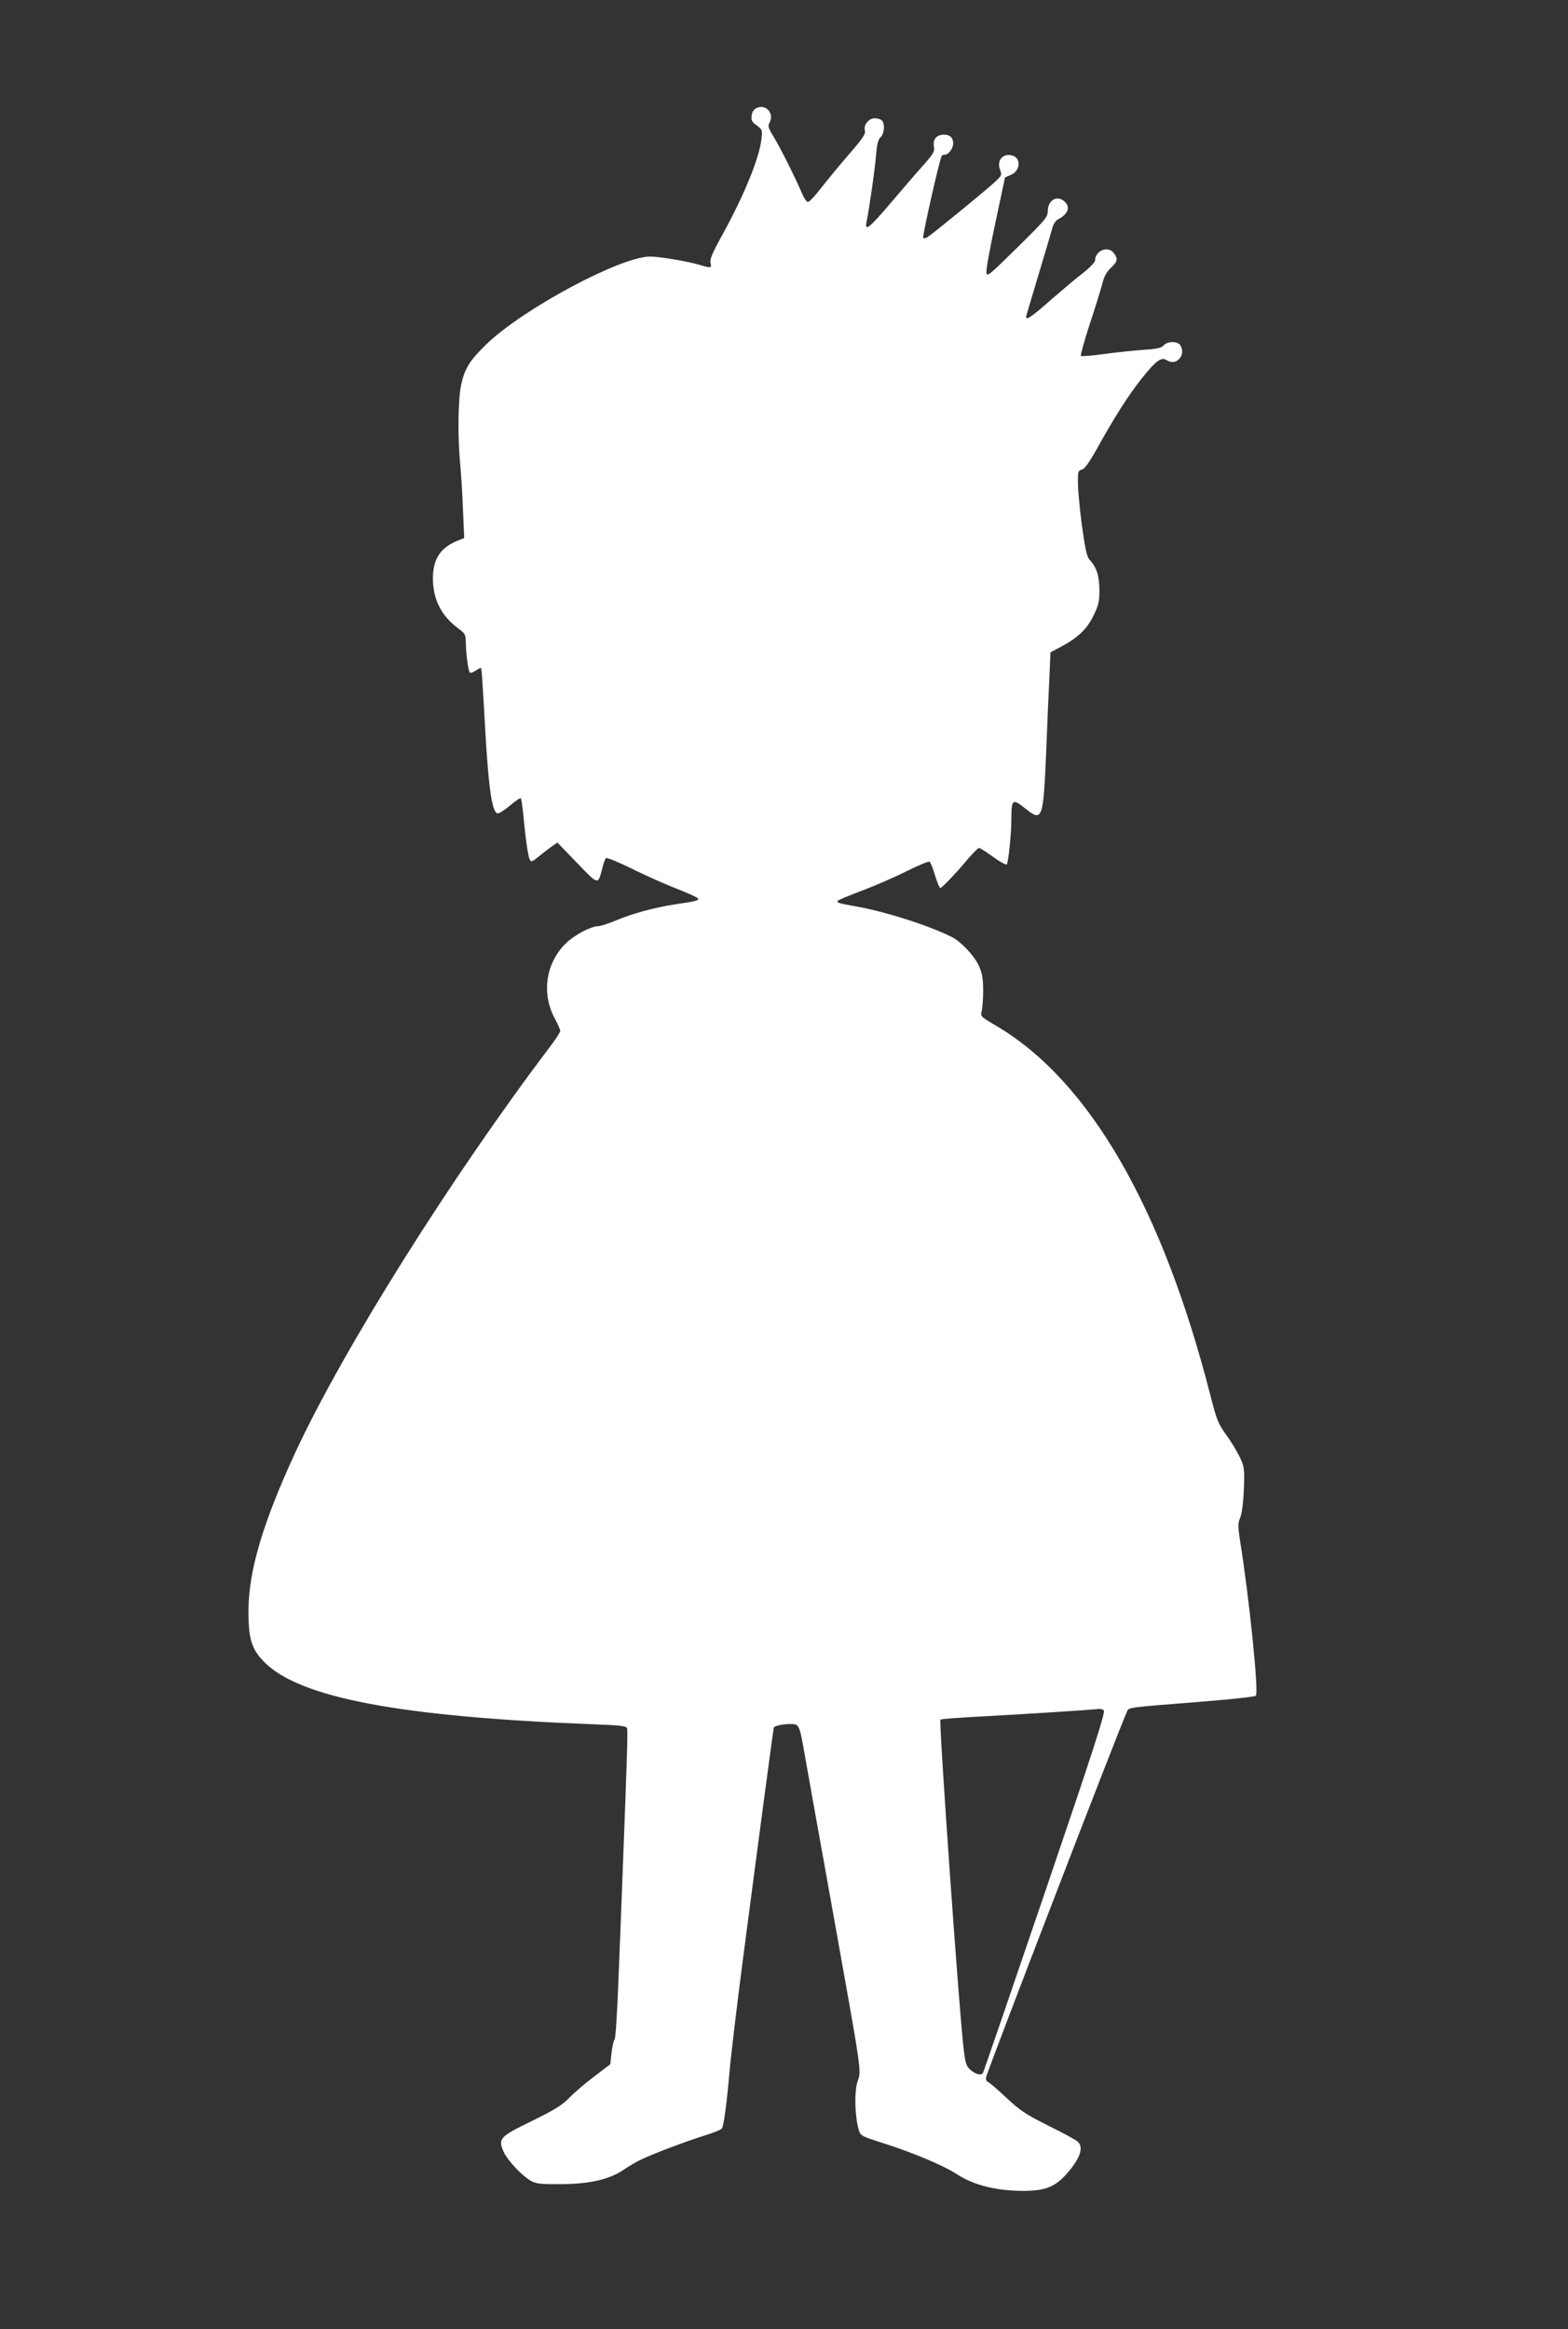 <?xml version="1.0" standalone="no"?>
<!DOCTYPE svg PUBLIC "-//W3C//DTD SVG 20010904//EN"
 "http://www.w3.org/TR/2001/REC-SVG-20010904/DTD/svg10.dtd">
<svg version="1.0" xmlns="http://www.w3.org/2000/svg"
 width="862pt" height="1280pt" viewBox="0 0 862 1280"
 preserveAspectRatio="xMidYMid meet">
<rect x="0" y="0" width="862" height="1280" fill="#333333" stroke="none"/>
<g transform="translate(0,1280) scale(0.1,-0.1)"
fill="#ffffff" stroke="none">
<path d="M4159 12206 c-16 -8 -25 -22 -27 -43 -3 -25 3 -35 29 -53 30 -22 31
-25 25 -74 -12 -106 -93 -304 -215 -527 -55 -99 -70 -135 -65 -154 7 -29 4
-30 -62 -10 -69 20 -218 45 -271 45 -160 0 -692 -284 -895 -478 -95 -91 -124
-137 -143 -228 -17 -78 -19 -279 -6 -424 5 -52 13 -167 16 -256 l7 -161 -33
-13 c-97 -38 -139 -101 -139 -208 0 -114 45 -205 136 -273 42 -31 44 -35 45
-83 1 -62 13 -153 22 -162 3 -4 18 1 31 10 14 9 27 16 29 16 5 0 8 -48 26
-365 18 -310 38 -435 68 -435 9 0 40 20 69 45 29 25 55 42 58 37 2 -4 7 -37
11 -72 14 -150 28 -246 37 -263 8 -16 13 -14 56 21 26 21 58 46 72 55 l24 17
109 -113 c118 -122 114 -121 137 -32 7 28 16 54 21 59 4 5 67 -21 141 -57 73
-37 185 -86 248 -111 63 -24 116 -49 118 -54 3 -11 -11 -15 -128 -32 -114 -18
-226 -48 -318 -86 -45 -19 -92 -34 -105 -34 -38 0 -130 -49 -175 -93 -112
-108 -137 -278 -61 -416 16 -30 29 -60 29 -66 0 -7 -22 -41 -48 -76 -553 -730
-1143 -1670 -1408 -2240 -177 -383 -256 -646 -258 -864 -1 -161 16 -218 88
-290 196 -196 747 -300 1814 -341 137 -5 175 -9 179 -21 5 -13 2 -122 -27
-868 -5 -132 -14 -373 -21 -535 -6 -162 -15 -300 -20 -307 -6 -6 -13 -40 -17
-74 l-7 -63 -89 -68 c-50 -37 -111 -90 -137 -117 -37 -39 -78 -64 -203 -126
-179 -87 -189 -97 -158 -169 22 -49 104 -136 153 -162 28 -15 55 -18 164 -17
157 1 264 26 340 77 28 19 70 44 95 56 60 30 255 104 356 135 45 14 86 31 92
37 11 15 26 126 43 318 6 74 36 322 65 550 108 827 175 1325 178 1336 6 15
102 27 124 15 14 -7 23 -35 36 -108 9 -54 80 -449 157 -877 171 -955 165 -910
143 -976 -18 -55 -15 -187 6 -261 10 -36 12 -37 127 -74 171 -54 339 -125 413
-173 93 -61 217 -92 370 -92 132 1 185 27 266 133 48 65 58 112 27 139 -10 9
-82 48 -161 87 -125 63 -154 82 -233 156 -50 47 -95 85 -100 85 -5 0 -9 10 -9
22 0 17 732 1918 774 2008 13 29 -18 24 431 60 149 12 274 26 279 31 17 16
-37 545 -88 859 -11 73 -11 89 2 120 9 22 17 81 20 155 4 115 3 124 -22 177
-15 31 -48 86 -75 123 -43 59 -52 80 -86 213 -264 1035 -666 1731 -1174 2032
-90 53 -92 54 -84 84 4 17 8 69 8 116 -1 69 -6 94 -25 135 -28 58 -99 132
-150 157 -129 64 -369 140 -530 168 -86 15 -104 20 -94 30 5 5 65 30 134 56
69 26 178 73 243 106 65 32 122 56 127 53 5 -3 19 -37 30 -75 12 -39 25 -70
29 -70 9 0 83 77 155 163 27 31 53 57 58 57 6 0 41 -22 79 -50 37 -27 71 -45
74 -40 9 15 25 169 25 250 0 107 7 112 70 62 102 -82 105 -75 122 321 5 138
13 315 17 392 l6 140 58 31 c92 49 142 96 178 170 28 57 33 76 33 142 -1 79
-15 124 -55 167 -14 16 -24 61 -41 185 -12 91 -22 196 -22 234 -1 64 1 70 21
75 16 4 40 38 84 116 93 169 172 292 243 382 78 98 109 122 137 105 27 -17 53
-15 72 6 19 21 21 45 7 73 -14 25 -71 26 -94 0 -13 -14 -37 -19 -115 -24 -55
-4 -152 -14 -216 -23 -64 -9 -119 -13 -123 -10 -3 4 19 84 50 179 32 95 62
195 69 222 8 34 22 60 45 82 38 36 41 49 18 81 -30 44 -104 16 -104 -40 0 -9
-28 -38 -62 -65 -35 -26 -115 -94 -180 -150 -114 -101 -145 -121 -135 -85 2 9
34 114 69 232 36 118 69 231 74 250 5 19 19 39 31 45 55 28 69 67 35 98 -41
37 -92 7 -92 -54 0 -32 -15 -49 -167 -199 -161 -158 -168 -164 -170 -135 -2
17 21 140 50 275 l52 245 33 14 c53 24 56 95 5 107 -50 13 -84 -28 -66 -77 12
-31 11 -33 -30 -71 -47 -44 -339 -283 -368 -301 -10 -6 -21 -8 -24 -5 -6 6 90
432 102 451 2 4 10 7 17 7 20 0 46 34 46 61 0 32 -17 49 -51 49 -40 0 -62 -26
-55 -64 5 -28 -1 -40 -60 -106 -37 -41 -116 -133 -177 -205 -118 -139 -145
-160 -133 -104 16 80 46 290 52 366 5 62 12 87 25 99 21 19 25 74 7 92 -7 7
-24 12 -40 12 -33 0 -63 -39 -53 -69 5 -16 -14 -44 -87 -128 -52 -60 -120
-143 -153 -185 -33 -43 -66 -78 -73 -78 -7 0 -21 19 -31 43 -38 89 -121 255
-156 312 -32 52 -35 62 -24 82 27 51 -22 104 -72 79z m1909 -8805 c11 -7 -56
-215 -322 -996 -185 -543 -339 -992 -342 -996 -9 -16 -38 -10 -66 14 -23 18
-30 34 -38 97 -23 161 -140 1824 -130 1830 6 4 122 12 258 19 200 11 572 34
617 40 6 0 16 -3 23 -8z"/>
</g>
</svg>
